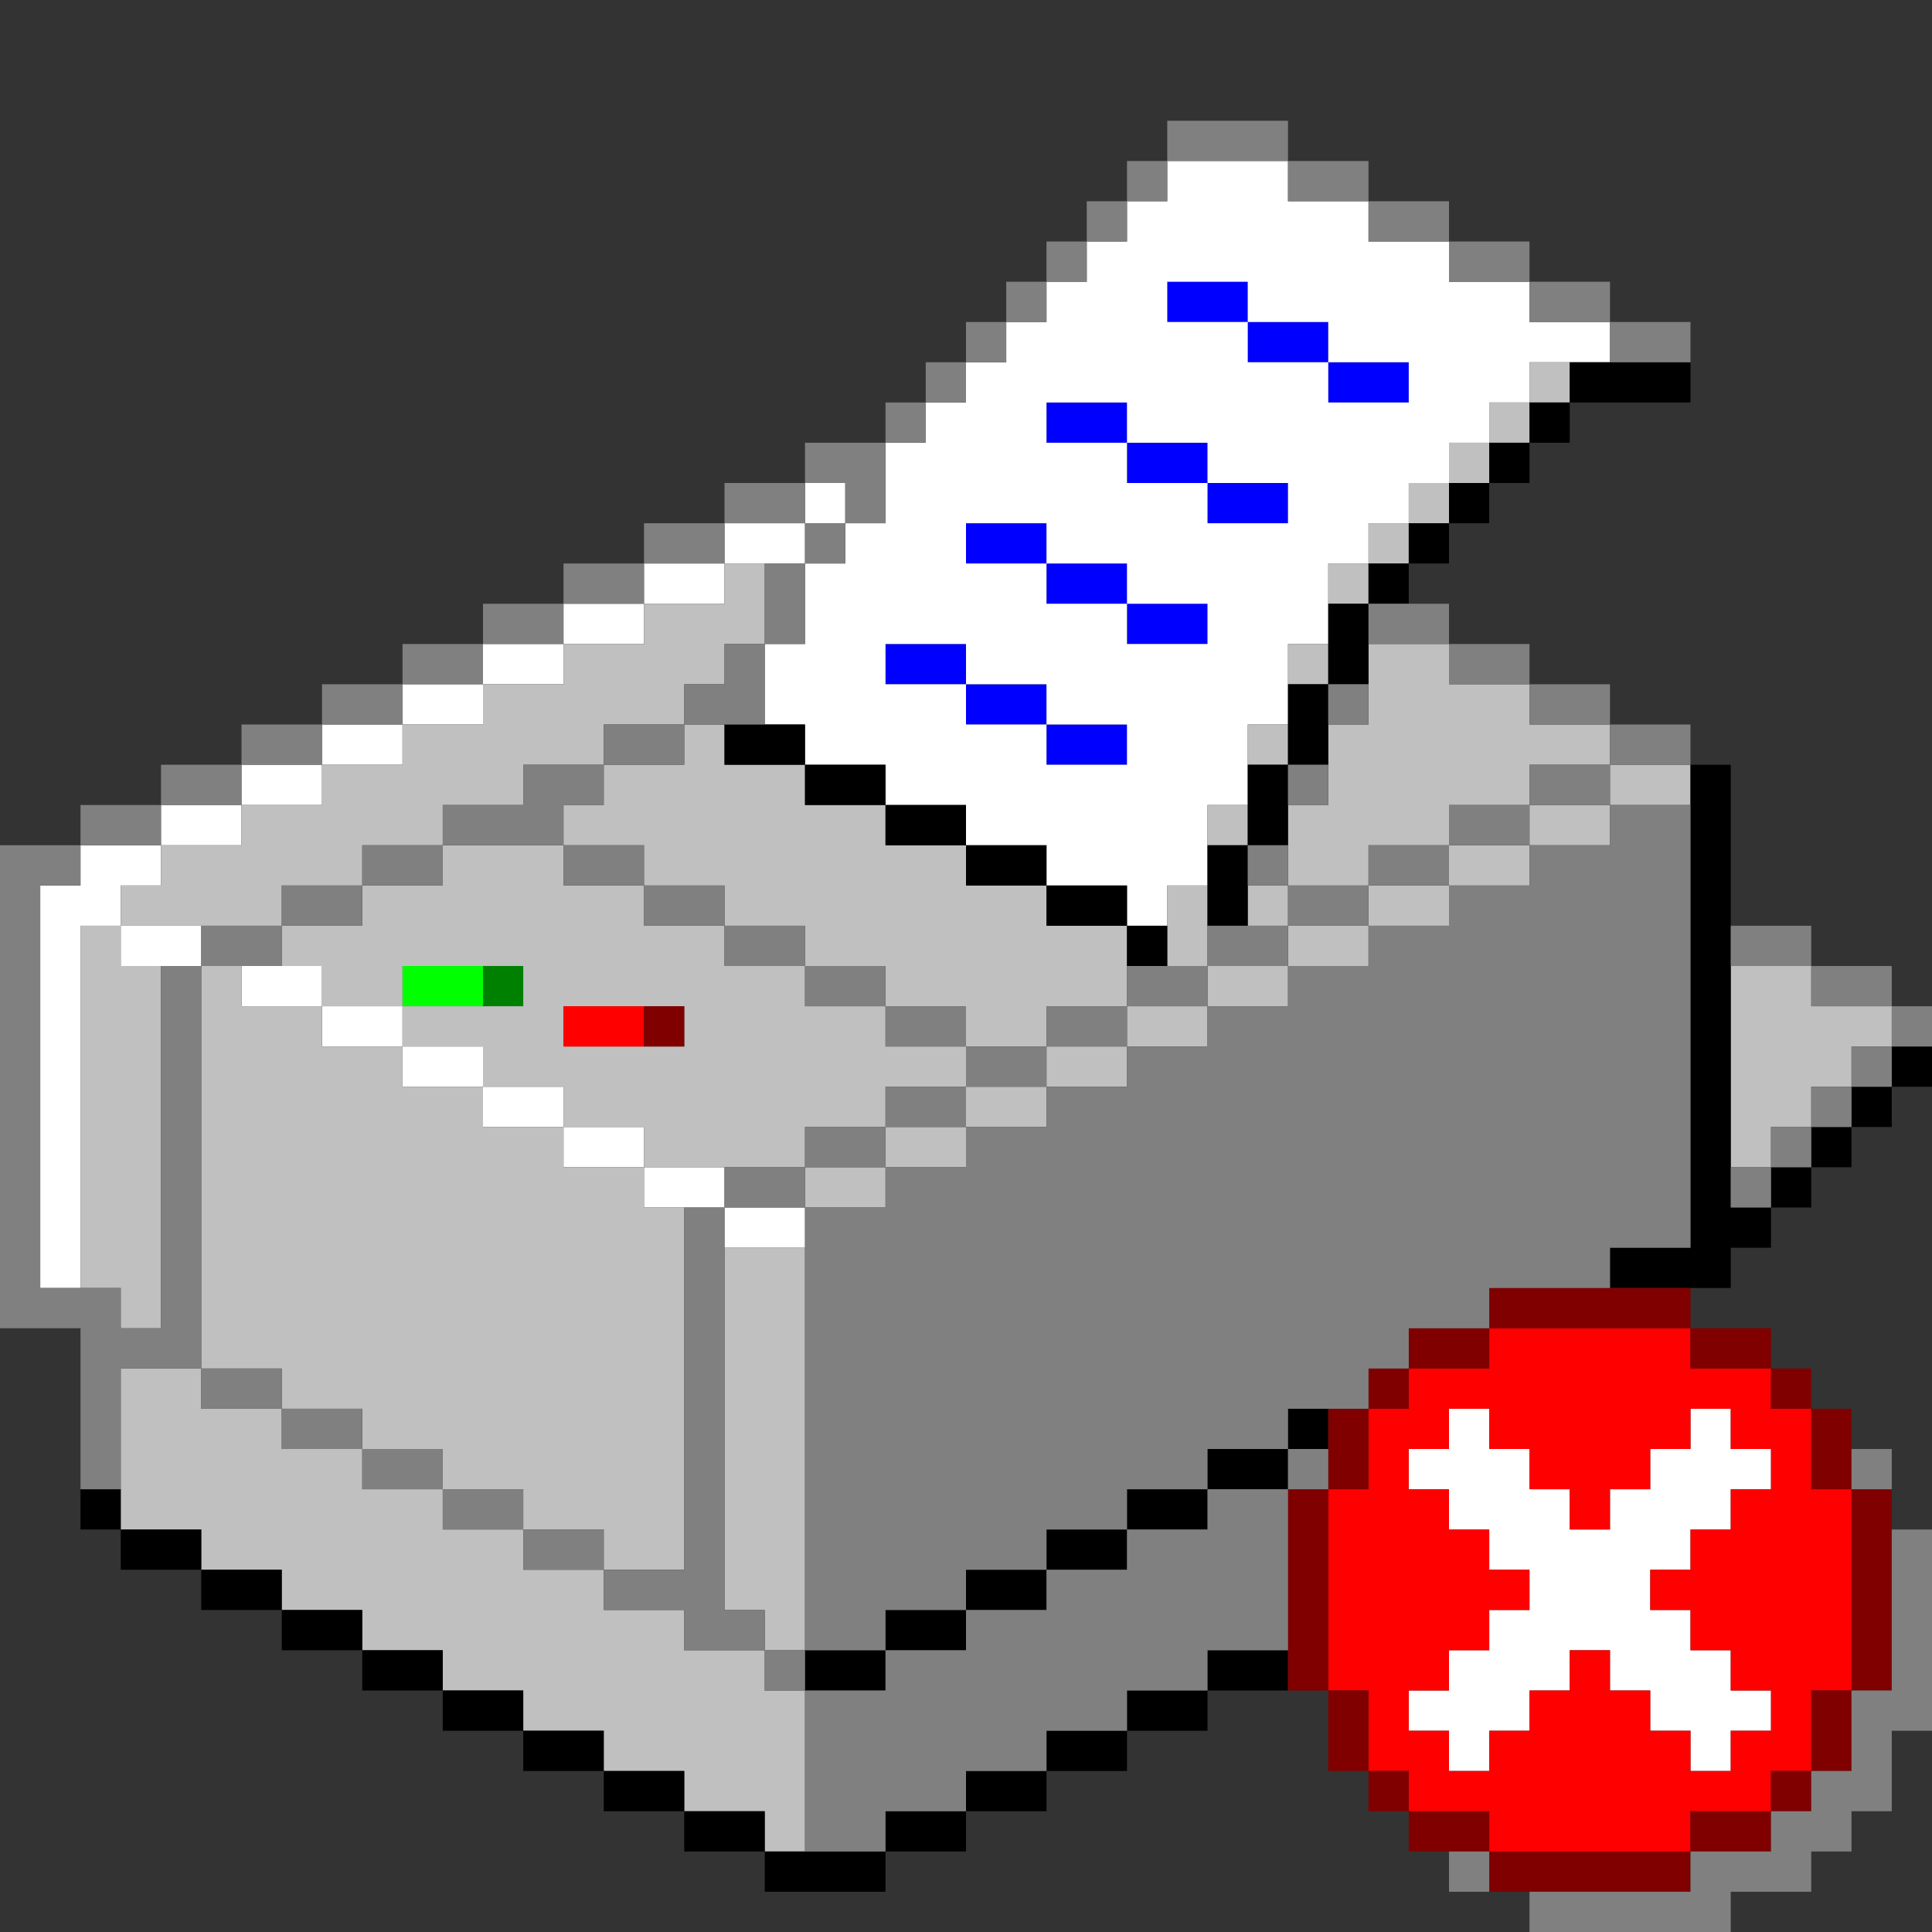 <?xml version="1.0" encoding="UTF-8" standalone="no"?>
<svg
   xmlns:dc="http://purl.org/dc/elements/1.1/"
   xmlns:cc="http://creativecommons.org/ns#"
   xmlns:rdf="http://www.w3.org/1999/02/22-rdf-syntax-ns#"
   xmlns:svg="http://www.w3.org/2000/svg"
   xmlns="http://www.w3.org/2000/svg"
   xmlns:sodipodi="http://sodipodi.sourceforge.net/DTD/sodipodi-0.dtd"
   xmlns:inkscape="http://www.inkscape.org/namespaces/inkscape"
   id="svg2858"
   width="144px"
   version="1.1"
   height="144px"
   sodipodi:docname="chicago95_tmp_file.svg"
   inkscape:version="0.92.4 (5da689c313, 2019-01-14)">
  <rect width="100%" height="100%" fill="#333333" stroke="none"/>
  <sodipodi:namedview
     pagecolor="#ffffff"
     bordercolor="#666666"
     borderopacity="1"
     objecttolerance="10"
     gridtolerance="10"
     guidetolerance="10"
     inkscape:pageopacity="0"
     inkscape:pageshadow="2"
     inkscape:window-width="640"
     inkscape:window-height="480"
     id="namedview1432"
     showgrid="false"
     inkscape:zoom="1.6388889"
     inkscape:cx="72"
     inkscape:cy="72"
     inkscape:window-x="0"
     inkscape:window-y="0"
     inkscape:window-maximized="0"
     inkscape:current-layer="svg2858" />
  <defs
     id="defs2" />
  <path
     style="fill:#0000ff"
     d="M 87 21 L 87 24 L 90 24 L 93 24 L 93 21 L 90 21 L 87 21 z M 93 24 L 93 27 L 96 27 L 99 27 L 99 24 L 96 24 L 93 24 z M 99 27 L 99 30 L 102 30 L 105 30 L 105 27 L 102 27 L 99 27 z M 78 30 L 78 33 L 81 33 L 84 33 L 84 30 L 81 30 L 78 30 z M 84 33 L 84 36 L 87 36 L 90 36 L 90 33 L 87 33 L 84 33 z M 90 36 L 90 39 L 93 39 L 96 39 L 96 36 L 93 36 L 90 36 z M 72 39 L 72 42 L 75 42 L 78 42 L 78 39 L 75 39 L 72 39 z M 78 42 L 78 45 L 81 45 L 84 45 L 84 42 L 81 42 L 78 42 z M 84 45 L 84 48 L 87 48 L 90 48 L 90 45 L 87 45 L 84 45 z M 66 48 L 66 51 L 69 51 L 72 51 L 72 48 L 69 48 L 66 48 z M 72 51 L 72 54 L 75 54 L 78 54 L 78 51 L 75 51 L 72 51 z M 78 54 L 78 57 L 81 57 L 84 57 L 84 54 L 81 54 L 78 54 z "
     id="rect568" />
  <path
     style="fill:#00ff00"
     d="M 30 72 L 30 75 L 33 75 L 36 75 L 36 72 L 33 72 L 30 72 z "
     id="rect1042" />
  <path
     style="fill:#008000"
     d="M 36 72 L 36 75 L 39 75 L 39 72 L 36 72 z "
     id="rect1044" />
  <path
     style="fill:#ffffff"
     d="M 87 12 L 87 15 L 84 15 L 84 18 L 81 18 L 81 21 L 78 21 L 78 24 L 75 24 L 75 27 L 72 27 L 72 30 L 69 30 L 69 33 L 66 33 L 66 36 L 66 39 L 63 39 L 63 42 L 60 42 L 60 45 L 60 48 L 57 48 L 57 51 L 57 54 L 60 54 L 60 57 L 63 57 L 66 57 L 66 60 L 69 60 L 72 60 L 72 63 L 75 63 L 78 63 L 78 66 L 81 66 L 84 66 L 84 69 L 87 69 L 87 66 L 90 66 L 90 63 L 90 60 L 93 60 L 93 57 L 93 54 L 96 54 L 96 51 L 96 48 L 99 48 L 99 45 L 99 42 L 102 42 L 102 39 L 105 39 L 105 36 L 108 36 L 108 33 L 111 33 L 111 30 L 114 30 L 114 27 L 117 27 L 120 27 L 120 24 L 117 24 L 114 24 L 114 21 L 111 21 L 108 21 L 108 18 L 105 18 L 102 18 L 102 15 L 99 15 L 96 15 L 96 12 L 93 12 L 90 12 L 87 12 z M 60 42 L 60 39 L 57 39 L 54 39 L 54 42 L 57 42 L 60 42 z M 54 42 L 51 42 L 48 42 L 48 45 L 51 45 L 54 45 L 54 42 z M 48 45 L 45 45 L 42 45 L 42 48 L 45 48 L 48 48 L 48 45 z M 42 48 L 39 48 L 36 48 L 36 51 L 39 51 L 42 51 L 42 48 z M 36 51 L 33 51 L 30 51 L 30 54 L 33 54 L 36 54 L 36 51 z M 30 54 L 27 54 L 24 54 L 24 57 L 27 57 L 30 57 L 30 54 z M 24 57 L 21 57 L 18 57 L 18 60 L 21 60 L 24 60 L 24 57 z M 18 60 L 15 60 L 12 60 L 12 63 L 15 63 L 18 63 L 18 60 z M 12 63 L 9 63 L 6 63 L 6 66 L 3 66 L 3 69 L 3 72 L 3 75 L 3 78 L 3 81 L 3 84 L 3 87 L 3 90 L 3 93 L 3 96 L 6 96 L 6 93 L 6 90 L 6 87 L 6 84 L 6 81 L 6 78 L 6 75 L 6 72 L 6 69 L 9 69 L 9 66 L 12 66 L 12 63 z M 9 69 L 9 72 L 12 72 L 15 72 L 15 69 L 12 69 L 9 69 z M 60 39 L 63 39 L 63 36 L 60 36 L 60 39 z M 87 21 L 90 21 L 93 21 L 93 24 L 96 24 L 99 24 L 99 27 L 102 27 L 105 27 L 105 30 L 102 30 L 99 30 L 99 27 L 96 27 L 93 27 L 93 24 L 90 24 L 87 24 L 87 21 z M 78 30 L 81 30 L 84 30 L 84 33 L 87 33 L 90 33 L 90 36 L 93 36 L 96 36 L 96 39 L 93 39 L 90 39 L 90 36 L 87 36 L 84 36 L 84 33 L 81 33 L 78 33 L 78 30 z M 72 39 L 75 39 L 78 39 L 78 42 L 81 42 L 84 42 L 84 45 L 87 45 L 90 45 L 90 48 L 87 48 L 84 48 L 84 45 L 81 45 L 78 45 L 78 42 L 75 42 L 72 42 L 72 39 z M 66 48 L 69 48 L 72 48 L 72 51 L 75 51 L 78 51 L 78 54 L 81 54 L 84 54 L 84 57 L 81 57 L 78 57 L 78 54 L 75 54 L 72 54 L 72 51 L 69 51 L 66 51 L 66 48 z M 18 72 L 18 75 L 21 75 L 24 75 L 24 72 L 21 72 L 18 72 z M 24 75 L 24 78 L 27 78 L 30 78 L 30 75 L 27 75 L 24 75 z M 30 78 L 30 81 L 33 81 L 36 81 L 36 78 L 33 78 L 30 78 z M 36 81 L 36 84 L 39 84 L 42 84 L 42 81 L 39 81 L 36 81 z M 42 84 L 42 87 L 45 87 L 48 87 L 48 84 L 45 84 L 42 84 z M 48 87 L 48 90 L 51 90 L 54 90 L 54 87 L 51 87 L 48 87 z M 54 90 L 54 93 L 57 93 L 60 93 L 60 90 L 57 90 L 54 90 z M 108 105 L 108 108 L 105 108 L 105 111 L 108 111 L 108 114 L 111 114 L 111 117 L 114 117 L 114 120 L 111 120 L 111 123 L 108 123 L 108 126 L 105 126 L 105 129 L 108 129 L 108 132 L 111 132 L 111 129 L 114 129 L 114 126 L 117 126 L 117 123 L 120 123 L 120 126 L 123 126 L 123 129 L 126 129 L 126 132 L 129 132 L 129 129 L 132 129 L 132 126 L 129 126 L 129 123 L 126 123 L 126 120 L 123 120 L 123 117 L 126 117 L 126 114 L 129 114 L 129 111 L 132 111 L 132 108 L 129 108 L 129 105 L 126 105 L 126 108 L 123 108 L 123 111 L 120 111 L 120 114 L 117 114 L 117 111 L 114 111 L 114 108 L 111 108 L 111 105 L 108 105 z "
     id="rect2730" />
  <path
     style="fill:#c0c0c0"
     d="M 114 27 L 114 30 L 117 30 L 117 27 L 114 27 z M 114 30 L 111 30 L 111 33 L 114 33 L 114 30 z M 111 33 L 108 33 L 108 36 L 111 36 L 111 33 z M 108 36 L 105 36 L 105 39 L 108 39 L 108 36 z M 105 39 L 102 39 L 102 42 L 105 42 L 105 39 z M 102 42 L 99 42 L 99 45 L 102 45 L 102 42 z M 54 42 L 54 45 L 51 45 L 48 45 L 48 48 L 45 48 L 42 48 L 42 51 L 39 51 L 36 51 L 36 54 L 33 54 L 30 54 L 30 57 L 27 57 L 24 57 L 24 60 L 21 60 L 18 60 L 18 63 L 15 63 L 12 63 L 12 66 L 9 66 L 9 69 L 12 69 L 15 69 L 18 69 L 21 69 L 21 66 L 24 66 L 27 66 L 27 63 L 30 63 L 33 63 L 33 60 L 36 60 L 39 60 L 39 57 L 42 57 L 45 57 L 45 54 L 48 54 L 51 54 L 51 51 L 54 51 L 54 48 L 57 48 L 57 45 L 57 42 L 54 42 z M 51 54 L 51 57 L 48 57 L 45 57 L 45 60 L 42 60 L 42 63 L 45 63 L 48 63 L 48 66 L 51 66 L 54 66 L 54 69 L 57 69 L 60 69 L 60 72 L 63 72 L 66 72 L 66 75 L 69 75 L 72 75 L 72 78 L 75 78 L 78 78 L 78 75 L 81 75 L 84 75 L 84 72 L 84 69 L 81 69 L 78 69 L 78 66 L 75 66 L 72 66 L 72 63 L 69 63 L 66 63 L 66 60 L 63 60 L 60 60 L 60 57 L 57 57 L 54 57 L 54 54 L 51 54 z M 84 75 L 84 78 L 87 78 L 90 78 L 90 75 L 87 75 L 84 75 z M 90 75 L 93 75 L 96 75 L 96 72 L 93 72 L 90 72 L 90 75 z M 90 72 L 90 69 L 90 66 L 87 66 L 87 69 L 87 72 L 90 72 z M 96 72 L 99 72 L 102 72 L 102 69 L 99 69 L 96 69 L 96 72 z M 96 69 L 96 66 L 93 66 L 93 69 L 96 69 z M 96 66 L 99 66 L 102 66 L 102 63 L 105 63 L 108 63 L 108 60 L 111 60 L 114 60 L 114 57 L 117 57 L 120 57 L 120 54 L 117 54 L 114 54 L 114 51 L 111 51 L 108 51 L 108 48 L 105 48 L 102 48 L 102 51 L 102 54 L 99 54 L 99 57 L 99 60 L 96 60 L 96 63 L 96 66 z M 120 57 L 120 60 L 123 60 L 126 60 L 126 57 L 123 57 L 120 57 z M 120 60 L 117 60 L 114 60 L 114 63 L 117 63 L 120 63 L 120 60 z M 114 63 L 111 63 L 108 63 L 108 66 L 111 66 L 114 66 L 114 63 z M 108 66 L 105 66 L 102 66 L 102 69 L 105 69 L 108 69 L 108 66 z M 84 78 L 81 78 L 78 78 L 78 81 L 81 81 L 84 81 L 84 78 z M 78 81 L 75 81 L 72 81 L 72 84 L 75 84 L 78 84 L 78 81 z M 72 84 L 69 84 L 66 84 L 66 87 L 69 87 L 72 87 L 72 84 z M 66 87 L 63 87 L 60 87 L 60 90 L 63 90 L 66 90 L 66 87 z M 60 87 L 60 84 L 63 84 L 66 84 L 66 81 L 69 81 L 72 81 L 72 78 L 69 78 L 66 78 L 66 75 L 63 75 L 60 75 L 60 72 L 57 72 L 54 72 L 54 69 L 51 69 L 48 69 L 48 66 L 45 66 L 42 66 L 42 63 L 39 63 L 36 63 L 33 63 L 33 66 L 30 66 L 27 66 L 27 69 L 24 69 L 21 69 L 21 72 L 24 72 L 24 75 L 27 75 L 30 75 L 30 72 L 33 72 L 36 72 L 39 72 L 39 75 L 36 75 L 33 75 L 30 75 L 30 78 L 33 78 L 36 78 L 36 81 L 39 81 L 42 81 L 42 84 L 45 84 L 48 84 L 48 87 L 51 87 L 54 87 L 57 87 L 60 87 z M 48 87 L 45 87 L 42 87 L 42 84 L 39 84 L 36 84 L 36 81 L 33 81 L 30 81 L 30 78 L 27 78 L 24 78 L 24 75 L 21 75 L 18 75 L 18 72 L 15 72 L 15 75 L 15 78 L 15 81 L 15 84 L 15 87 L 15 90 L 15 93 L 15 96 L 15 99 L 15 102 L 18 102 L 21 102 L 21 105 L 24 105 L 27 105 L 27 108 L 30 108 L 33 108 L 33 111 L 36 111 L 39 111 L 39 114 L 42 114 L 45 114 L 45 117 L 48 117 L 51 117 L 51 114 L 51 111 L 51 108 L 51 105 L 51 102 L 51 99 L 51 96 L 51 93 L 51 90 L 48 90 L 48 87 z M 45 117 L 42 117 L 39 117 L 39 114 L 36 114 L 33 114 L 33 111 L 30 111 L 27 111 L 27 108 L 24 108 L 21 108 L 21 105 L 18 105 L 15 105 L 15 102 L 12 102 L 9 102 L 9 105 L 9 108 L 9 111 L 9 114 L 12 114 L 15 114 L 15 117 L 18 117 L 21 117 L 21 120 L 24 120 L 27 120 L 27 123 L 30 123 L 33 123 L 33 126 L 36 126 L 39 126 L 39 129 L 42 129 L 45 129 L 45 132 L 48 132 L 51 132 L 51 135 L 54 135 L 57 135 L 57 138 L 60 138 L 60 135 L 60 132 L 60 129 L 60 126 L 57 126 L 57 123 L 54 123 L 51 123 L 51 120 L 48 120 L 45 120 L 45 117 z M 57 123 L 60 123 L 60 120 L 60 117 L 60 114 L 60 111 L 60 108 L 60 105 L 60 102 L 60 99 L 60 96 L 60 93 L 57 93 L 54 93 L 54 96 L 54 99 L 54 102 L 54 105 L 54 108 L 54 111 L 54 114 L 54 117 L 54 120 L 57 120 L 57 123 z M 9 69 L 6 69 L 6 72 L 6 75 L 6 78 L 6 81 L 6 84 L 6 87 L 6 90 L 6 93 L 6 96 L 9 96 L 9 99 L 12 99 L 12 96 L 12 93 L 12 90 L 12 87 L 12 84 L 12 81 L 12 78 L 12 75 L 12 72 L 9 72 L 9 69 z M 96 48 L 96 51 L 99 51 L 99 48 L 96 48 z M 93 54 L 93 57 L 96 57 L 96 54 L 93 54 z M 90 60 L 90 63 L 93 63 L 93 60 L 90 60 z M 129 72 L 129 75 L 129 78 L 129 81 L 129 84 L 129 87 L 132 87 L 132 84 L 135 84 L 135 81 L 138 81 L 138 78 L 141 78 L 141 75 L 138 75 L 135 75 L 135 72 L 132 72 L 129 72 z M 42 75 L 45 75 L 48 75 L 51 75 L 51 78 L 48 78 L 45 78 L 42 78 L 42 75 z "
     id="rect2792" />
  <path
     style="fill:#ff0000"
     d="M 42 75 L 42 78 L 45 78 L 48 78 L 48 75 L 45 75 L 42 75 z M 111 99 L 111 102 L 108 102 L 105 102 L 105 105 L 102 105 L 102 108 L 102 111 L 99 111 L 99 114 L 99 117 L 99 120 L 99 123 L 99 126 L 102 126 L 102 129 L 102 132 L 105 132 L 105 135 L 108 135 L 111 135 L 111 138 L 114 138 L 117 138 L 120 138 L 123 138 L 126 138 L 126 135 L 129 135 L 132 135 L 132 132 L 135 132 L 135 129 L 135 126 L 138 126 L 138 123 L 138 120 L 138 117 L 138 114 L 138 111 L 135 111 L 135 108 L 135 105 L 132 105 L 132 102 L 129 102 L 126 102 L 126 99 L 123 99 L 120 99 L 117 99 L 114 99 L 111 99 z M 108 105 L 111 105 L 111 108 L 114 108 L 114 111 L 117 111 L 117 114 L 120 114 L 120 111 L 123 111 L 123 108 L 126 108 L 126 105 L 129 105 L 129 108 L 132 108 L 132 111 L 129 111 L 129 114 L 126 114 L 126 117 L 123 117 L 123 120 L 126 120 L 126 123 L 129 123 L 129 126 L 132 126 L 132 129 L 129 129 L 129 132 L 126 132 L 126 129 L 123 129 L 123 126 L 120 126 L 120 123 L 117 123 L 117 126 L 114 126 L 114 129 L 111 129 L 111 132 L 108 132 L 108 129 L 105 129 L 105 126 L 108 126 L 108 123 L 111 123 L 111 120 L 114 120 L 114 117 L 111 117 L 111 114 L 108 114 L 108 111 L 105 111 L 105 108 L 108 108 L 108 105 z "
     id="rect2814" />
  <path
     style="fill:#000000"
     d="M 117 27 L 117 30 L 120 30 L 123 30 L 126 30 L 126 27 L 123 27 L 120 27 L 117 27 z M 117 30 L 114 30 L 114 33 L 117 33 L 117 30 z M 114 33 L 111 33 L 111 36 L 114 36 L 114 33 z M 111 36 L 108 36 L 108 39 L 111 39 L 111 36 z M 108 39 L 105 39 L 105 42 L 108 42 L 108 39 z M 105 42 L 102 42 L 102 45 L 105 45 L 105 42 z M 102 45 L 99 45 L 99 48 L 99 51 L 102 51 L 102 48 L 102 45 z M 99 51 L 96 51 L 96 54 L 96 57 L 99 57 L 99 54 L 99 51 z M 96 57 L 93 57 L 93 60 L 93 63 L 96 63 L 96 60 L 96 57 z M 93 63 L 90 63 L 90 66 L 90 69 L 93 69 L 93 66 L 93 63 z M 54 54 L 54 57 L 57 57 L 60 57 L 60 54 L 57 54 L 54 54 z M 60 57 L 60 60 L 63 60 L 66 60 L 66 57 L 63 57 L 60 57 z M 66 60 L 66 63 L 69 63 L 72 63 L 72 60 L 69 60 L 66 60 z M 72 63 L 72 66 L 75 66 L 78 66 L 78 63 L 75 63 L 72 63 z M 78 66 L 78 69 L 81 69 L 84 69 L 84 66 L 81 66 L 78 66 z M 84 69 L 84 72 L 87 72 L 87 69 L 84 69 z M 126 57 L 126 60 L 126 63 L 126 66 L 126 69 L 126 72 L 126 75 L 126 78 L 126 81 L 126 84 L 126 87 L 126 90 L 126 93 L 123 93 L 120 93 L 120 96 L 123 96 L 126 96 L 129 96 L 129 93 L 132 93 L 132 90 L 129 90 L 129 87 L 129 84 L 129 81 L 129 78 L 129 75 L 129 72 L 129 69 L 129 66 L 129 63 L 129 60 L 129 57 L 126 57 z M 132 90 L 135 90 L 135 87 L 132 87 L 132 90 z M 135 87 L 138 87 L 138 84 L 135 84 L 135 87 z M 138 84 L 141 84 L 141 81 L 138 81 L 138 84 z M 141 81 L 144 81 L 144 78 L 141 78 L 141 81 z M 96 105 L 96 108 L 99 108 L 99 105 L 96 105 z M 96 108 L 93 108 L 90 108 L 90 111 L 93 111 L 96 111 L 96 108 z M 90 111 L 87 111 L 84 111 L 84 114 L 87 114 L 90 114 L 90 111 z M 84 114 L 81 114 L 78 114 L 78 117 L 81 117 L 84 117 L 84 114 z M 78 117 L 75 117 L 72 117 L 72 120 L 75 120 L 78 120 L 78 117 z M 72 120 L 69 120 L 66 120 L 66 123 L 69 123 L 72 123 L 72 120 z M 66 123 L 63 123 L 60 123 L 60 126 L 63 126 L 66 126 L 66 123 z M 6 111 L 6 114 L 9 114 L 9 111 L 6 111 z M 9 114 L 9 117 L 12 117 L 15 117 L 15 114 L 12 114 L 9 114 z M 15 117 L 15 120 L 18 120 L 21 120 L 21 117 L 18 117 L 15 117 z M 21 120 L 21 123 L 24 123 L 27 123 L 27 120 L 24 120 L 21 120 z M 27 123 L 27 126 L 30 126 L 33 126 L 33 123 L 30 123 L 27 123 z M 33 126 L 33 129 L 36 129 L 39 129 L 39 126 L 36 126 L 33 126 z M 39 129 L 39 132 L 42 132 L 45 132 L 45 129 L 42 129 L 39 129 z M 45 132 L 45 135 L 48 135 L 51 135 L 51 132 L 48 132 L 45 132 z M 51 135 L 51 138 L 54 138 L 57 138 L 57 135 L 54 135 L 51 135 z M 57 138 L 57 141 L 60 141 L 63 141 L 66 141 L 66 138 L 63 138 L 60 138 L 57 138 z M 66 138 L 69 138 L 72 138 L 72 135 L 69 135 L 66 135 L 66 138 z M 72 135 L 75 135 L 78 135 L 78 132 L 75 132 L 72 132 L 72 135 z M 78 132 L 81 132 L 84 132 L 84 129 L 81 129 L 78 129 L 78 132 z M 84 129 L 87 129 L 90 129 L 90 126 L 87 126 L 84 126 L 84 129 z M 90 126 L 93 126 L 96 126 L 96 123 L 93 123 L 90 123 L 90 126 z "
     id="rect2828" />
  <path
     style="fill:#800000"
     d="M 48 75 L 48 78 L 51 78 L 51 75 L 48 75 z M 111 96 L 111 99 L 114 99 L 117 99 L 120 99 L 123 99 L 126 99 L 126 96 L 123 96 L 120 96 L 117 96 L 114 96 L 111 96 z M 126 99 L 126 102 L 129 102 L 132 102 L 132 99 L 129 99 L 126 99 z M 132 102 L 132 105 L 135 105 L 135 102 L 132 102 z M 135 105 L 135 108 L 135 111 L 138 111 L 138 108 L 138 105 L 135 105 z M 138 111 L 138 114 L 138 117 L 138 120 L 138 123 L 138 126 L 141 126 L 141 123 L 141 120 L 141 117 L 141 114 L 141 111 L 138 111 z M 138 126 L 135 126 L 135 129 L 135 132 L 138 132 L 138 129 L 138 126 z M 135 132 L 132 132 L 132 135 L 135 135 L 135 132 z M 132 135 L 129 135 L 126 135 L 126 138 L 129 138 L 132 138 L 132 135 z M 126 138 L 123 138 L 120 138 L 117 138 L 114 138 L 111 138 L 111 141 L 114 141 L 117 141 L 120 141 L 123 141 L 126 141 L 126 138 z M 111 138 L 111 135 L 108 135 L 105 135 L 105 138 L 108 138 L 111 138 z M 105 135 L 105 132 L 102 132 L 102 135 L 105 135 z M 102 132 L 102 129 L 102 126 L 99 126 L 99 129 L 99 132 L 102 132 z M 99 126 L 99 123 L 99 120 L 99 117 L 99 114 L 99 111 L 96 111 L 96 114 L 96 117 L 96 120 L 96 123 L 96 126 L 99 126 z M 99 111 L 102 111 L 102 108 L 102 105 L 99 105 L 99 108 L 99 111 z M 102 105 L 105 105 L 105 102 L 102 102 L 102 105 z M 105 102 L 108 102 L 111 102 L 111 99 L 108 99 L 105 99 L 105 102 z "
     id="rect2840" />
  <path
     style="fill:#808080"
     d="M 87 9 L 87 12 L 90 12 L 93 12 L 96 12 L 96 9 L 93 9 L 90 9 L 87 9 z M 96 12 L 96 15 L 99 15 L 102 15 L 102 12 L 99 12 L 96 12 z M 102 15 L 102 18 L 105 18 L 108 18 L 108 15 L 105 15 L 102 15 z M 108 18 L 108 21 L 111 21 L 114 21 L 114 18 L 111 18 L 108 18 z M 114 21 L 114 24 L 117 24 L 120 24 L 120 21 L 117 21 L 114 21 z M 120 24 L 120 27 L 123 27 L 126 27 L 126 24 L 123 24 L 120 24 z M 87 12 L 84 12 L 84 15 L 87 15 L 87 12 z M 84 15 L 81 15 L 81 18 L 84 18 L 84 15 z M 81 18 L 78 18 L 78 21 L 81 21 L 81 18 z M 78 21 L 75 21 L 75 24 L 78 24 L 78 21 z M 75 24 L 72 24 L 72 27 L 75 27 L 75 24 z M 72 27 L 69 27 L 69 30 L 72 30 L 72 27 z M 69 30 L 66 30 L 66 33 L 69 33 L 69 30 z M 66 33 L 63 33 L 60 33 L 60 36 L 63 36 L 63 39 L 66 39 L 66 36 L 66 33 z M 63 39 L 60 39 L 60 42 L 63 42 L 63 39 z M 60 42 L 57 42 L 57 45 L 57 48 L 60 48 L 60 45 L 60 42 z M 57 48 L 54 48 L 54 51 L 51 51 L 51 54 L 54 54 L 57 54 L 57 51 L 57 48 z M 51 54 L 48 54 L 45 54 L 45 57 L 48 57 L 51 57 L 51 54 z M 45 57 L 42 57 L 39 57 L 39 60 L 36 60 L 33 60 L 33 63 L 36 63 L 39 63 L 42 63 L 42 60 L 45 60 L 45 57 z M 42 63 L 42 66 L 45 66 L 48 66 L 48 63 L 45 63 L 42 63 z M 48 66 L 48 69 L 51 69 L 54 69 L 54 66 L 51 66 L 48 66 z M 54 69 L 54 72 L 57 72 L 60 72 L 60 69 L 57 69 L 54 69 z M 60 72 L 60 75 L 63 75 L 66 75 L 66 72 L 63 72 L 60 72 z M 66 75 L 66 78 L 69 78 L 72 78 L 72 75 L 69 75 L 66 75 z M 72 78 L 72 81 L 75 81 L 78 81 L 78 78 L 75 78 L 72 78 z M 78 78 L 81 78 L 84 78 L 84 75 L 81 75 L 78 75 L 78 78 z M 84 75 L 87 75 L 90 75 L 90 72 L 87 72 L 84 72 L 84 75 z M 90 72 L 93 72 L 96 72 L 96 69 L 93 69 L 90 69 L 90 72 z M 96 69 L 99 69 L 102 69 L 102 66 L 99 66 L 96 66 L 96 69 z M 96 66 L 96 63 L 93 63 L 93 66 L 96 66 z M 102 66 L 105 66 L 108 66 L 108 63 L 105 63 L 102 63 L 102 66 z M 108 63 L 111 63 L 114 63 L 114 60 L 111 60 L 108 60 L 108 63 z M 114 60 L 117 60 L 120 60 L 120 57 L 117 57 L 114 57 L 114 60 z M 120 57 L 123 57 L 126 57 L 126 54 L 123 54 L 120 54 L 120 57 z M 120 54 L 120 51 L 117 51 L 114 51 L 114 54 L 117 54 L 120 54 z M 114 51 L 114 48 L 111 48 L 108 48 L 108 51 L 111 51 L 114 51 z M 108 48 L 108 45 L 105 45 L 102 45 L 102 48 L 105 48 L 108 48 z M 120 60 L 120 63 L 117 63 L 114 63 L 114 66 L 111 66 L 108 66 L 108 69 L 105 69 L 102 69 L 102 72 L 99 72 L 96 72 L 96 75 L 93 75 L 90 75 L 90 78 L 87 78 L 84 78 L 84 81 L 81 81 L 78 81 L 78 84 L 75 84 L 72 84 L 72 87 L 69 87 L 66 87 L 66 90 L 63 90 L 60 90 L 60 93 L 60 96 L 60 99 L 60 102 L 60 105 L 60 108 L 60 111 L 60 114 L 60 117 L 60 120 L 60 123 L 63 123 L 66 123 L 66 120 L 69 120 L 72 120 L 72 117 L 75 117 L 78 117 L 78 114 L 81 114 L 84 114 L 84 111 L 87 111 L 90 111 L 90 108 L 93 108 L 96 108 L 96 105 L 99 105 L 102 105 L 102 102 L 105 102 L 105 99 L 108 99 L 111 99 L 111 96 L 114 96 L 117 96 L 120 96 L 120 93 L 123 93 L 126 93 L 126 90 L 126 87 L 126 84 L 126 81 L 126 78 L 126 75 L 126 72 L 126 69 L 126 66 L 126 63 L 126 60 L 123 60 L 120 60 z M 96 108 L 96 111 L 99 111 L 99 108 L 96 108 z M 96 111 L 93 111 L 90 111 L 90 114 L 87 114 L 84 114 L 84 117 L 81 117 L 78 117 L 78 120 L 75 120 L 72 120 L 72 123 L 69 123 L 66 123 L 66 126 L 63 126 L 60 126 L 60 129 L 60 132 L 60 135 L 60 138 L 63 138 L 66 138 L 66 135 L 69 135 L 72 135 L 72 132 L 75 132 L 78 132 L 78 129 L 81 129 L 84 129 L 84 126 L 87 126 L 90 126 L 90 123 L 93 123 L 96 123 L 96 120 L 96 117 L 96 114 L 96 111 z M 60 126 L 60 123 L 57 123 L 57 126 L 60 126 z M 57 123 L 57 120 L 54 120 L 54 117 L 54 114 L 54 111 L 54 108 L 54 105 L 54 102 L 54 99 L 54 96 L 54 93 L 54 90 L 51 90 L 51 93 L 51 96 L 51 99 L 51 102 L 51 105 L 51 108 L 51 111 L 51 114 L 51 117 L 48 117 L 45 117 L 45 120 L 48 120 L 51 120 L 51 123 L 54 123 L 57 123 z M 45 117 L 45 114 L 42 114 L 39 114 L 39 117 L 42 117 L 45 117 z M 39 114 L 39 111 L 36 111 L 33 111 L 33 114 L 36 114 L 39 114 z M 33 111 L 33 108 L 30 108 L 27 108 L 27 111 L 30 111 L 33 111 z M 27 108 L 27 105 L 24 105 L 21 105 L 21 108 L 24 108 L 27 108 z M 21 105 L 21 102 L 18 102 L 15 102 L 15 105 L 18 105 L 21 105 z M 15 102 L 15 99 L 15 96 L 15 93 L 15 90 L 15 87 L 15 84 L 15 81 L 15 78 L 15 75 L 15 72 L 12 72 L 12 75 L 12 78 L 12 81 L 12 84 L 12 87 L 12 90 L 12 93 L 12 96 L 12 99 L 9 99 L 9 96 L 6 96 L 3 96 L 3 93 L 3 90 L 3 87 L 3 84 L 3 81 L 3 78 L 3 75 L 3 72 L 3 69 L 3 66 L 6 66 L 6 63 L 3 63 L 0 63 L 0 66 L 0 69 L 0 72 L 0 75 L 0 78 L 0 81 L 0 84 L 0 87 L 0 90 L 0 93 L 0 96 L 0 99 L 3 99 L 6 99 L 6 102 L 6 105 L 6 108 L 6 111 L 9 111 L 9 108 L 9 105 L 9 102 L 12 102 L 15 102 z M 6 63 L 9 63 L 12 63 L 12 60 L 9 60 L 6 60 L 6 63 z M 12 60 L 15 60 L 18 60 L 18 57 L 15 57 L 12 57 L 12 60 z M 18 57 L 21 57 L 24 57 L 24 54 L 21 54 L 18 54 L 18 57 z M 24 54 L 27 54 L 30 54 L 30 51 L 27 51 L 24 51 L 24 54 z M 30 51 L 33 51 L 36 51 L 36 48 L 33 48 L 30 48 L 30 51 z M 36 48 L 39 48 L 42 48 L 42 45 L 39 45 L 36 45 L 36 48 z M 42 45 L 45 45 L 48 45 L 48 42 L 45 42 L 42 42 L 42 45 z M 48 42 L 51 42 L 54 42 L 54 39 L 51 39 L 48 39 L 48 42 z M 54 39 L 57 39 L 60 39 L 60 36 L 57 36 L 54 36 L 54 39 z M 15 72 L 18 72 L 21 72 L 21 69 L 18 69 L 15 69 L 15 72 z M 21 69 L 24 69 L 27 69 L 27 66 L 24 66 L 21 66 L 21 69 z M 27 66 L 30 66 L 33 66 L 33 63 L 30 63 L 27 63 L 27 66 z M 54 90 L 57 90 L 60 90 L 60 87 L 57 87 L 54 87 L 54 90 z M 60 87 L 63 87 L 66 87 L 66 84 L 63 84 L 60 84 L 60 87 z M 66 84 L 69 84 L 72 84 L 72 81 L 69 81 L 66 81 L 66 84 z M 99 51 L 99 54 L 102 54 L 102 51 L 99 51 z M 96 57 L 96 60 L 99 60 L 99 57 L 96 57 z M 129 69 L 129 72 L 132 72 L 135 72 L 135 69 L 132 69 L 129 69 z M 135 72 L 135 75 L 138 75 L 141 75 L 141 72 L 138 72 L 135 72 z M 141 75 L 141 78 L 144 78 L 144 75 L 141 75 z M 141 78 L 138 78 L 138 81 L 141 81 L 141 78 z M 138 81 L 135 81 L 135 84 L 138 84 L 138 81 z M 135 84 L 132 84 L 132 87 L 135 87 L 135 84 z M 132 87 L 129 87 L 129 90 L 132 90 L 132 87 z M 138 108 L 138 111 L 141 111 L 141 108 L 138 108 z M 141 114 L 141 117 L 141 120 L 141 123 L 141 126 L 138 126 L 138 129 L 138 132 L 135 132 L 135 135 L 132 135 L 132 138 L 129 138 L 126 138 L 126 141 L 123 141 L 120 141 L 117 141 L 114 141 L 114 144 L 117 144 L 120 144 L 123 144 L 126 144 L 129 144 L 129 141 L 132 141 L 135 141 L 135 138 L 138 138 L 138 135 L 141 135 L 141 132 L 141 129 L 144 129 L 144 126 L 144 123 L 144 120 L 144 117 L 144 114 L 141 114 z M 108 138 L 108 141 L 111 141 L 111 138 L 108 138 z "
     id="rect2856" />
</svg>
